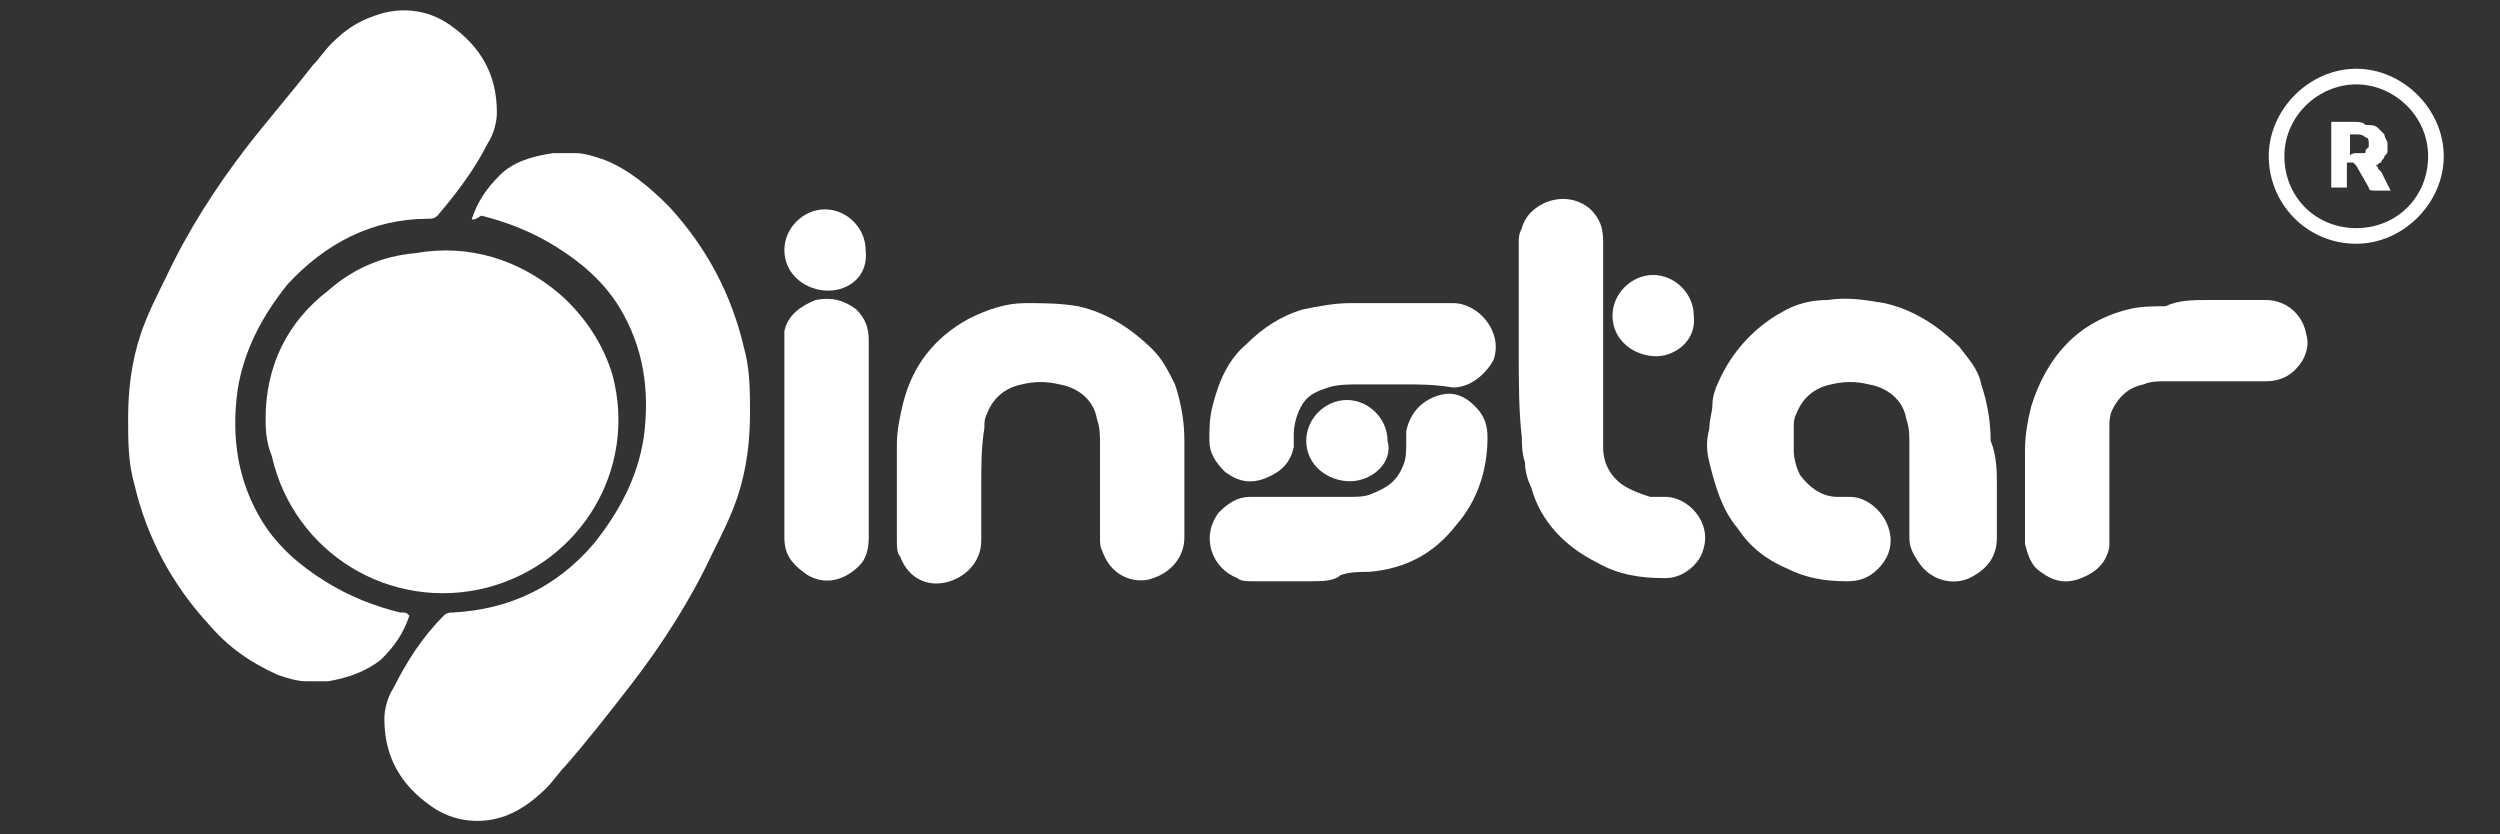 <?xml version="1.0" encoding="utf-8"?>
<!-- Generator: Adobe Illustrator 25.2.3, SVG Export Plug-In . SVG Version: 6.00 Build 0)  -->
<svg version="1.1" id="Camada_1" xmlns="http://www.w3.org/2000/svg" xmlns:xlink="http://www.w3.org/1999/xlink" x="0px" y="0px"
	 viewBox="0 0 80 26.7" style="enable-background:new 0 0 80 26.7;" xml:space="preserve">
<rect x="0" y="0" width="80" height="26.7" fill="#333333" stroke="none"/>
<style type="text/css">
	.st0{fill:#FFFFFF;}
</style>
<g>
	<g>
		<g>
			<path class="st0" d="M15.1,7c0.2-0.6,0.5-1,0.9-1.4s1-0.6,1.7-0.7c0.2,0,0.5,0,0.7,0c0.3,0,0.6,0.1,0.9,0.2
				c0.8,0.3,1.5,0.9,2.1,1.5c1.2,1.3,2,2.8,2.4,4.5c0.2,0.7,0.2,1.4,0.2,2.1c0,0.9-0.1,1.8-0.4,2.7c-0.2,0.6-0.5,1.2-0.8,1.8
				c-0.7,1.5-1.6,2.9-2.6,4.2c-0.7,0.9-1.4,1.8-2.1,2.6c-0.2,0.2-0.4,0.5-0.6,0.7c-0.4,0.4-0.8,0.7-1.3,0.9
				c-0.8,0.3-1.7,0.2-2.4-0.3c-1-0.7-1.5-1.6-1.5-2.8c0-0.3,0.1-0.7,0.3-1c0.4-0.8,0.9-1.6,1.6-2.3c0.1-0.1,0.2-0.1,0.3-0.1
				c1.8-0.1,3.3-0.8,4.5-2.2c0.8-1,1.4-2.1,1.6-3.4c0.2-1.5,0-2.9-0.8-4.2c-0.5-0.8-1.2-1.4-2-1.9s-1.6-0.8-2.4-1
				C15.1,7.1,15.1,7,15.1,7z"/>
			<path class="st0" d="M13.1,19.7c-0.2,0.6-0.5,1-0.9,1.4c-0.5,0.4-1.1,0.6-1.7,0.7c-0.2,0-0.5,0-0.7,0c-0.3,0-0.6-0.1-0.9-0.2
				C8,21.2,7.3,20.7,6.7,20c-1.2-1.3-2-2.8-2.4-4.5c-0.2-0.7-0.2-1.4-0.2-2.1c0-0.9,0.1-1.8,0.4-2.7C4.7,10.1,5,9.5,5.3,8.9
				C6,7.4,6.9,6,7.9,4.7C8.6,3.8,9.3,3,10,2.1c0.2-0.2,0.4-0.5,0.6-0.7C11,1,11.4,0.7,12,0.5c0.8-0.3,1.7-0.2,2.4,0.3
				c1,0.7,1.5,1.6,1.5,2.8c0,0.3-0.1,0.7-0.3,1c-0.4,0.8-1,1.6-1.6,2.3C13.9,7,13.8,7,13.7,7c-1.8,0-3.3,0.8-4.5,2.1
				c-0.8,1-1.4,2.1-1.6,3.4c-0.2,1.5,0,2.9,0.8,4.2c0.5,0.8,1.2,1.4,2,1.9s1.6,0.8,2.4,1C13,19.6,13,19.6,13.1,19.7z"/>
			<g>
				<path class="st0" d="M8.5,13.4c0-1.7,0.7-3.1,2-4.1c0.8-0.7,1.7-1.1,2.8-1.2c1.7-0.3,3.3,0.2,4.6,1.3c0.8,0.7,1.4,1.6,1.7,2.6
					c0.8,3-1,6-4,6.8c-3.1,0.8-6.2-1.1-6.9-4.2C8.5,14.1,8.5,13.7,8.5,13.4z"/>
			</g>
			<path class="st0" d="M63.9,15.5c0,0.6,0,1.1,0,1.7c0,0.5-0.2,0.9-0.7,1.2c-0.6,0.4-1.4,0.2-1.8-0.4c-0.2-0.3-0.3-0.5-0.3-0.8
				c0-1,0-2,0-3c0-0.3,0-0.5-0.1-0.8c-0.1-0.6-0.6-1-1.2-1.1c-0.4-0.1-0.8-0.1-1.2,0c-0.5,0.1-0.9,0.4-1.1,0.9
				c-0.1,0.2-0.1,0.3-0.1,0.5s0,0.5,0,0.7c0,0.3,0.1,0.6,0.2,0.8c0.3,0.4,0.7,0.7,1.2,0.7c0.1,0,0.3,0,0.4,0c0.5,0,1,0.4,1.2,0.9
				s0.1,1-0.3,1.4c-0.3,0.3-0.6,0.4-1,0.4c-0.7,0-1.3-0.1-1.9-0.4c-0.7-0.3-1.2-0.7-1.6-1.3c-0.5-0.6-0.7-1.3-0.9-2.1
				c-0.1-0.4-0.1-0.7,0-1.1c0-0.3,0.1-0.5,0.1-0.8c0-0.2,0.1-0.5,0.2-0.7c0.4-0.9,1.1-1.7,2-2.2c0.5-0.3,1-0.4,1.5-0.4
				c0.6-0.1,1.2,0,1.8,0.1c0.9,0.2,1.7,0.7,2.4,1.4c0.3,0.4,0.6,0.7,0.7,1.2c0.2,0.6,0.3,1.2,0.3,1.8C63.9,14.6,63.9,15.1,63.9,15.5
				z"/>
			<path class="st0" d="M31.4,15.5c0,0.6,0,1.2,0,1.8c0,0.6-0.4,1.1-1,1.3c-0.6,0.2-1.3,0-1.6-0.8c-0.1-0.1-0.1-0.3-0.1-0.5
				c0-1,0-2,0-3.1c0-0.4,0.1-0.9,0.2-1.3c0.3-1.2,1-2.1,2.1-2.7c0.6-0.3,1.2-0.5,1.8-0.5s1.1,0,1.7,0.1c0.9,0.2,1.7,0.7,2.4,1.4
				c0.3,0.3,0.5,0.7,0.7,1.1c0.2,0.6,0.3,1.2,0.3,1.8c0,1,0,2.1,0,3.1c0,0.6-0.4,1.1-1,1.3c-0.5,0.2-1.3,0-1.6-0.8
				c-0.1-0.2-0.1-0.3-0.1-0.5c0-1,0-2,0-3c0-0.3,0-0.5-0.1-0.8c-0.1-0.6-0.6-1-1.2-1.1c-0.4-0.1-0.8-0.1-1.2,0
				c-0.5,0.1-0.9,0.4-1.1,0.9c-0.1,0.2-0.1,0.3-0.1,0.5C31.4,14.3,31.4,14.9,31.4,15.5L31.4,15.5z"/>
			<path class="st0" d="M48.6,11.2c0-1.1,0-2.3,0-3.4c0-0.2,0-0.3,0.1-0.5c0.2-0.8,1.4-1.3,2.2-0.6c0.3,0.3,0.4,0.6,0.4,1
				c0,0.7,0,1.4,0,2.1c0,1.5,0,3,0,4.5c0,0.5,0.2,0.9,0.6,1.2c0.3,0.2,0.6,0.3,0.9,0.4c0.2,0,0.3,0,0.5,0c0.7,0,1.5,0.8,1.2,1.7
				c-0.1,0.4-0.6,0.9-1.2,0.9c-0.8,0-1.5-0.1-2.2-0.5c-1-0.5-1.8-1.3-2.1-2.4c-0.1-0.2-0.2-0.5-0.2-0.8c-0.1-0.3-0.1-0.6-0.1-0.8
				C48.6,13.2,48.6,12.2,48.6,11.2z"/>
			<path class="st0" d="M70.7,9.6c0.6,0,1.2,0,1.8,0c0.7,0,1.2,0.5,1.3,1.1c0.1,0.3,0,0.6-0.1,0.8c-0.3,0.5-0.7,0.7-1.2,0.7
				c-1.1,0-2.1,0-3.2,0c-0.2,0-0.5,0-0.7,0.1c-0.5,0.1-0.8,0.4-1,0.8c-0.1,0.2-0.1,0.4-0.1,0.6c0,1.1,0,2.3,0,3.4c0,0.1,0,0.2,0,0.4
				c-0.1,0.5-0.4,0.8-0.9,1s-0.9,0.1-1.3-0.2c-0.3-0.2-0.4-0.5-0.5-0.9c0-0.1,0-0.2,0-0.2c0-0.9,0-1.9,0-2.8c0-0.5,0.1-1,0.2-1.4
				c0.5-1.6,1.5-2.7,3.1-3.1c0.4-0.1,0.8-0.1,1.2-0.1C69.7,9.6,70.2,9.6,70.7,9.6L70.7,9.6z"/>
			<path class="st0" d="M41.9,18.6c-0.6,0-1.2,0-1.8,0c-0.2,0-0.4,0-0.5-0.1c-0.8-0.3-1.2-1.3-0.6-2.1c0.3-0.3,0.6-0.5,1-0.5
				c0.1,0,0.1,0,0.2,0c1,0,2,0,3,0c0.2,0,0.5,0,0.7-0.1c0.5-0.2,0.8-0.4,1-0.9c0.1-0.2,0.1-0.5,0.1-0.8c0-0.1,0-0.2,0-0.3
				c0.1-0.5,0.4-0.9,0.9-1.1c0.5-0.2,0.9-0.1,1.3,0.3c0.3,0.3,0.4,0.6,0.4,1c0,1-0.3,2-1,2.8c-0.7,0.9-1.6,1.4-2.8,1.5
				c-0.3,0-0.6,0-0.9,0.1C42.7,18.6,42.3,18.6,41.9,18.6z"/>
			<path class="st0" d="M44.9,12.3c-0.5,0-0.9,0-1.4,0c-0.3,0-0.7,0-1,0.1s-0.6,0.2-0.8,0.5s-0.3,0.7-0.3,1c0,0.1,0,0.3,0,0.4
				c-0.1,0.5-0.4,0.8-0.9,1s-0.9,0.1-1.3-0.2c-0.3-0.3-0.5-0.6-0.5-1s0-0.7,0.1-1.1c0.2-0.8,0.5-1.5,1.1-2c0.5-0.5,1.1-0.9,1.8-1.1
				c0.5-0.1,1-0.2,1.5-0.2c1.1,0,2.2,0,3.3,0c0.8,0,1.6,0.9,1.3,1.8c-0.2,0.4-0.7,0.9-1.3,0.9l0,0C45.9,12.3,45.4,12.3,44.9,12.3z"
				/>
			<path class="st0" d="M27.8,14.1c0,1,0,2.1,0,3.1c0,0.4-0.1,0.7-0.3,0.9c-0.6,0.6-1.3,0.6-1.8,0.2c-0.4-0.3-0.6-0.6-0.6-1.1v-0.1
				c0-2,0-4.1,0-6.1c0-0.1,0-0.3,0-0.4c0.1-0.5,0.5-0.8,1-1c0.5-0.1,0.9,0,1.3,0.3c0.3,0.3,0.4,0.6,0.4,1
				C27.8,12.1,27.8,13.1,27.8,14.1z"/>
			<g>
				<path class="st0" d="M26.5,9.3c-0.7,0-1.4-0.5-1.4-1.3c0-0.7,0.6-1.3,1.3-1.3c0.7,0,1.3,0.6,1.3,1.3C27.8,8.8,27.2,9.3,26.5,9.3
					z"/>
			</g>
			<g>
				<path class="st0" d="M43.2,15.4c-0.7,0-1.4-0.5-1.4-1.3c0-0.7,0.6-1.3,1.3-1.3s1.3,0.6,1.3,1.3C44.6,14.8,43.9,15.4,43.2,15.4z"
					/>
			</g>
			<g>
				<path class="st0" d="M53,11.4c-0.7,0-1.4-0.5-1.4-1.3c0-0.7,0.6-1.3,1.3-1.3s1.3,0.6,1.3,1.3C54.3,10.9,53.6,11.4,53,11.4z"/>
			</g>
		</g>
	</g>
</g>
<g>
	<g>
		<g>
			<path class="st0" d="M76.5,6.1H76c-0.1,0-0.2,0-0.2-0.1l-0.4-0.7c0,0,0,0-0.1-0.1h-0.1h-0.1V6h-0.5V3.9h0.7c0.2,0,0.3,0,0.4,0.1
				c0.2,0,0.3,0,0.4,0.1s0.1,0.1,0.2,0.2c0,0.1,0.1,0.2,0.1,0.3c0,0.1,0,0.1,0,0.2s0,0.1-0.1,0.2c0,0.1-0.1,0.1-0.1,0.2
				c-0.1,0-0.1,0.1-0.2,0.1c0,0,0.1,0,0.1,0.1l0.1,0.1L76.5,6.1z M75.4,4.9c0.1,0,0.1,0,0.2,0s0.1,0,0.1-0.1l0.1-0.1V4.6
				c0-0.1,0-0.2-0.1-0.2c-0.1-0.1-0.2-0.1-0.3-0.1h-0.2V5C75.2,4.9,75.4,4.9,75.4,4.9z"/>
		</g>
		<path class="st0" d="M75.4,7.8c-1.6,0-2.8-1.3-2.8-2.8s1.3-2.8,2.8-2.8s2.8,1.3,2.8,2.8S76.9,7.8,75.4,7.8z M75.4,2.7
			c-1.2,0-2.3,1-2.3,2.3s1,2.3,2.3,2.3s2.3-1,2.3-2.3S76.6,2.7,75.4,2.7z"/>
	</g>
</g>
</svg>
